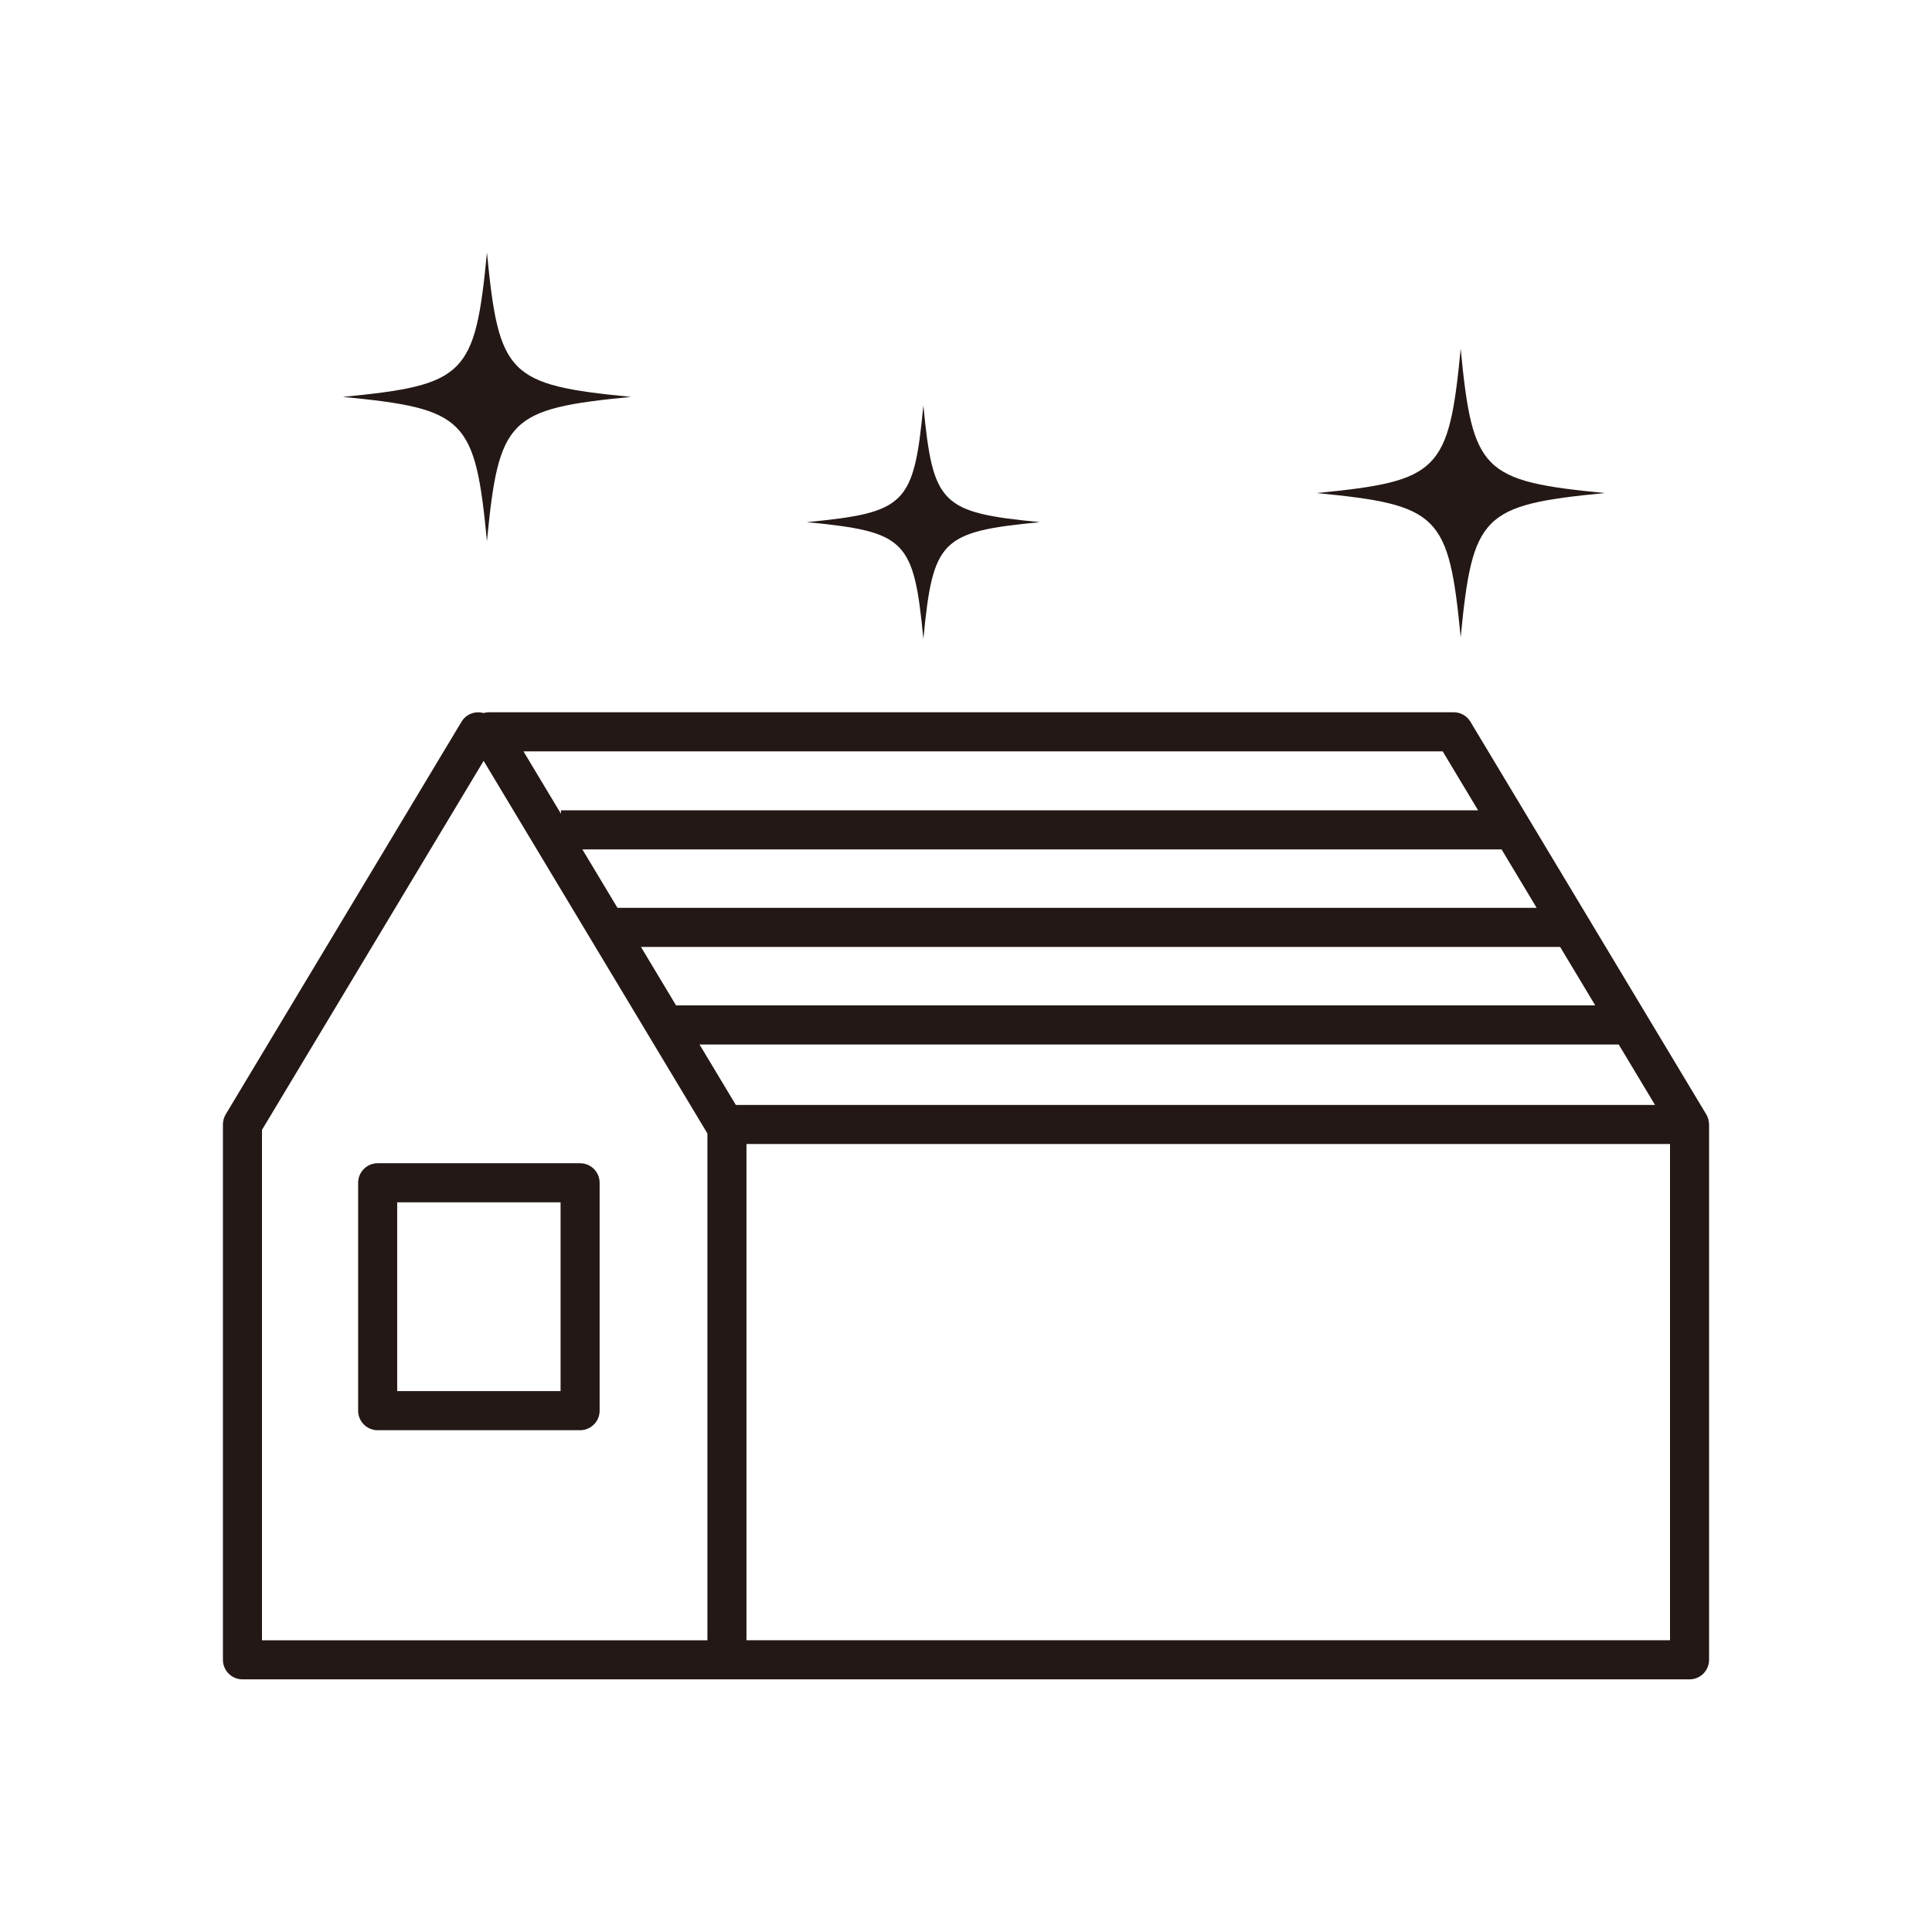 <?xml version="1.0" encoding="utf-8"?>
<!-- Generator: Adobe Illustrator 27.2.0, SVG Export Plug-In . SVG Version: 6.00 Build 0)  -->
<svg version="1.1" id="レイヤー_1" xmlns="http://www.w3.org/2000/svg" xmlns:xlink="http://www.w3.org/1999/xlink" x="0px"
	 y="0px" viewBox="0 0 65 65" style="enable-background:new 0 0 65 65;" xml:space="preserve">
<style type="text/css">
	.st0{fill:#231815;}
</style>
<g>
	<path class="st0" d="M57.481,37.693c-0.003-0.013-0.002-0.026-0.006-0.039c-0.016-0.056-0.039-0.111-0.07-0.162l-7.934-13.21
		c-0.119-0.198-0.332-0.319-0.563-0.319H16.812H16.45c-0.063,0-0.124,0.01-0.182,0.027c-0.278-0.079-0.585,0.032-0.741,0.292
		l-7.934,13.21C7.532,37.595,7.5,37.712,7.5,37.831v18.011c0,0.363,0.294,0.658,0.657,0.658h48.686c0.363,0,0.657-0.295,0.657-0.658
		V37.831c0-0.001-0.001-0.003-0.001-0.004C57.499,37.782,57.491,37.737,57.481,37.693z M24.756,37.174l-1.221-2.033H54.46
		l1.221,2.033H24.756z M51.699,30.543H20.774l-1.181-1.966h30.925L51.699,30.543z M52.489,31.858l1.181,1.967H22.745l-1.181-1.967
		C21.564,31.858,52.489,31.858,52.489,31.858z M48.538,25.279l1.19,1.982H18.873v0.118l-1.261-2.1H48.538z M8.814,38.014
		l7.457-12.416L23.8,38.134v17.051H8.814V38.014z M25.114,55.185V38.489h31.072v16.695H25.114V55.185z"/>
	<path class="st0" d="M16.383,18.206c0.4-4.128,0.724-4.452,4.847-4.853c-4.123-0.401-4.447-0.725-4.847-4.853
		c-0.4,4.128-0.724,4.452-4.847,4.853C15.659,13.753,15.983,14.078,16.383,18.206z"/>
	<path class="st0" d="M49.143,21.441c0.4-4.128,0.724-4.452,4.847-4.853c-4.123-0.401-4.447-0.725-4.847-4.853
		c-0.4,4.128-0.724,4.452-4.847,4.853C48.419,16.989,48.743,17.313,49.143,21.441z"/>
	<path class="st0" d="M31.066,21.494c0.324-3.34,0.586-3.603,3.922-3.927c-3.336-0.324-3.599-0.587-3.922-3.927
		c-0.324,3.34-0.586,3.603-3.922,3.927C30.48,17.891,30.742,18.153,31.066,21.494z"/>
	<path class="st0" d="M19.517,39.136h-6.811c-0.363,0-0.657,0.295-0.657,0.658v7.666c0,0.363,0.294,0.658,0.657,0.658h6.811
		c0.363,0,0.657-0.295,0.657-0.658v-7.666C20.174,39.43,19.88,39.136,19.517,39.136z M18.86,46.801h-5.497v-6.35h5.497
		C18.86,40.451,18.86,46.801,18.86,46.801z"/>
</g>
</svg>
